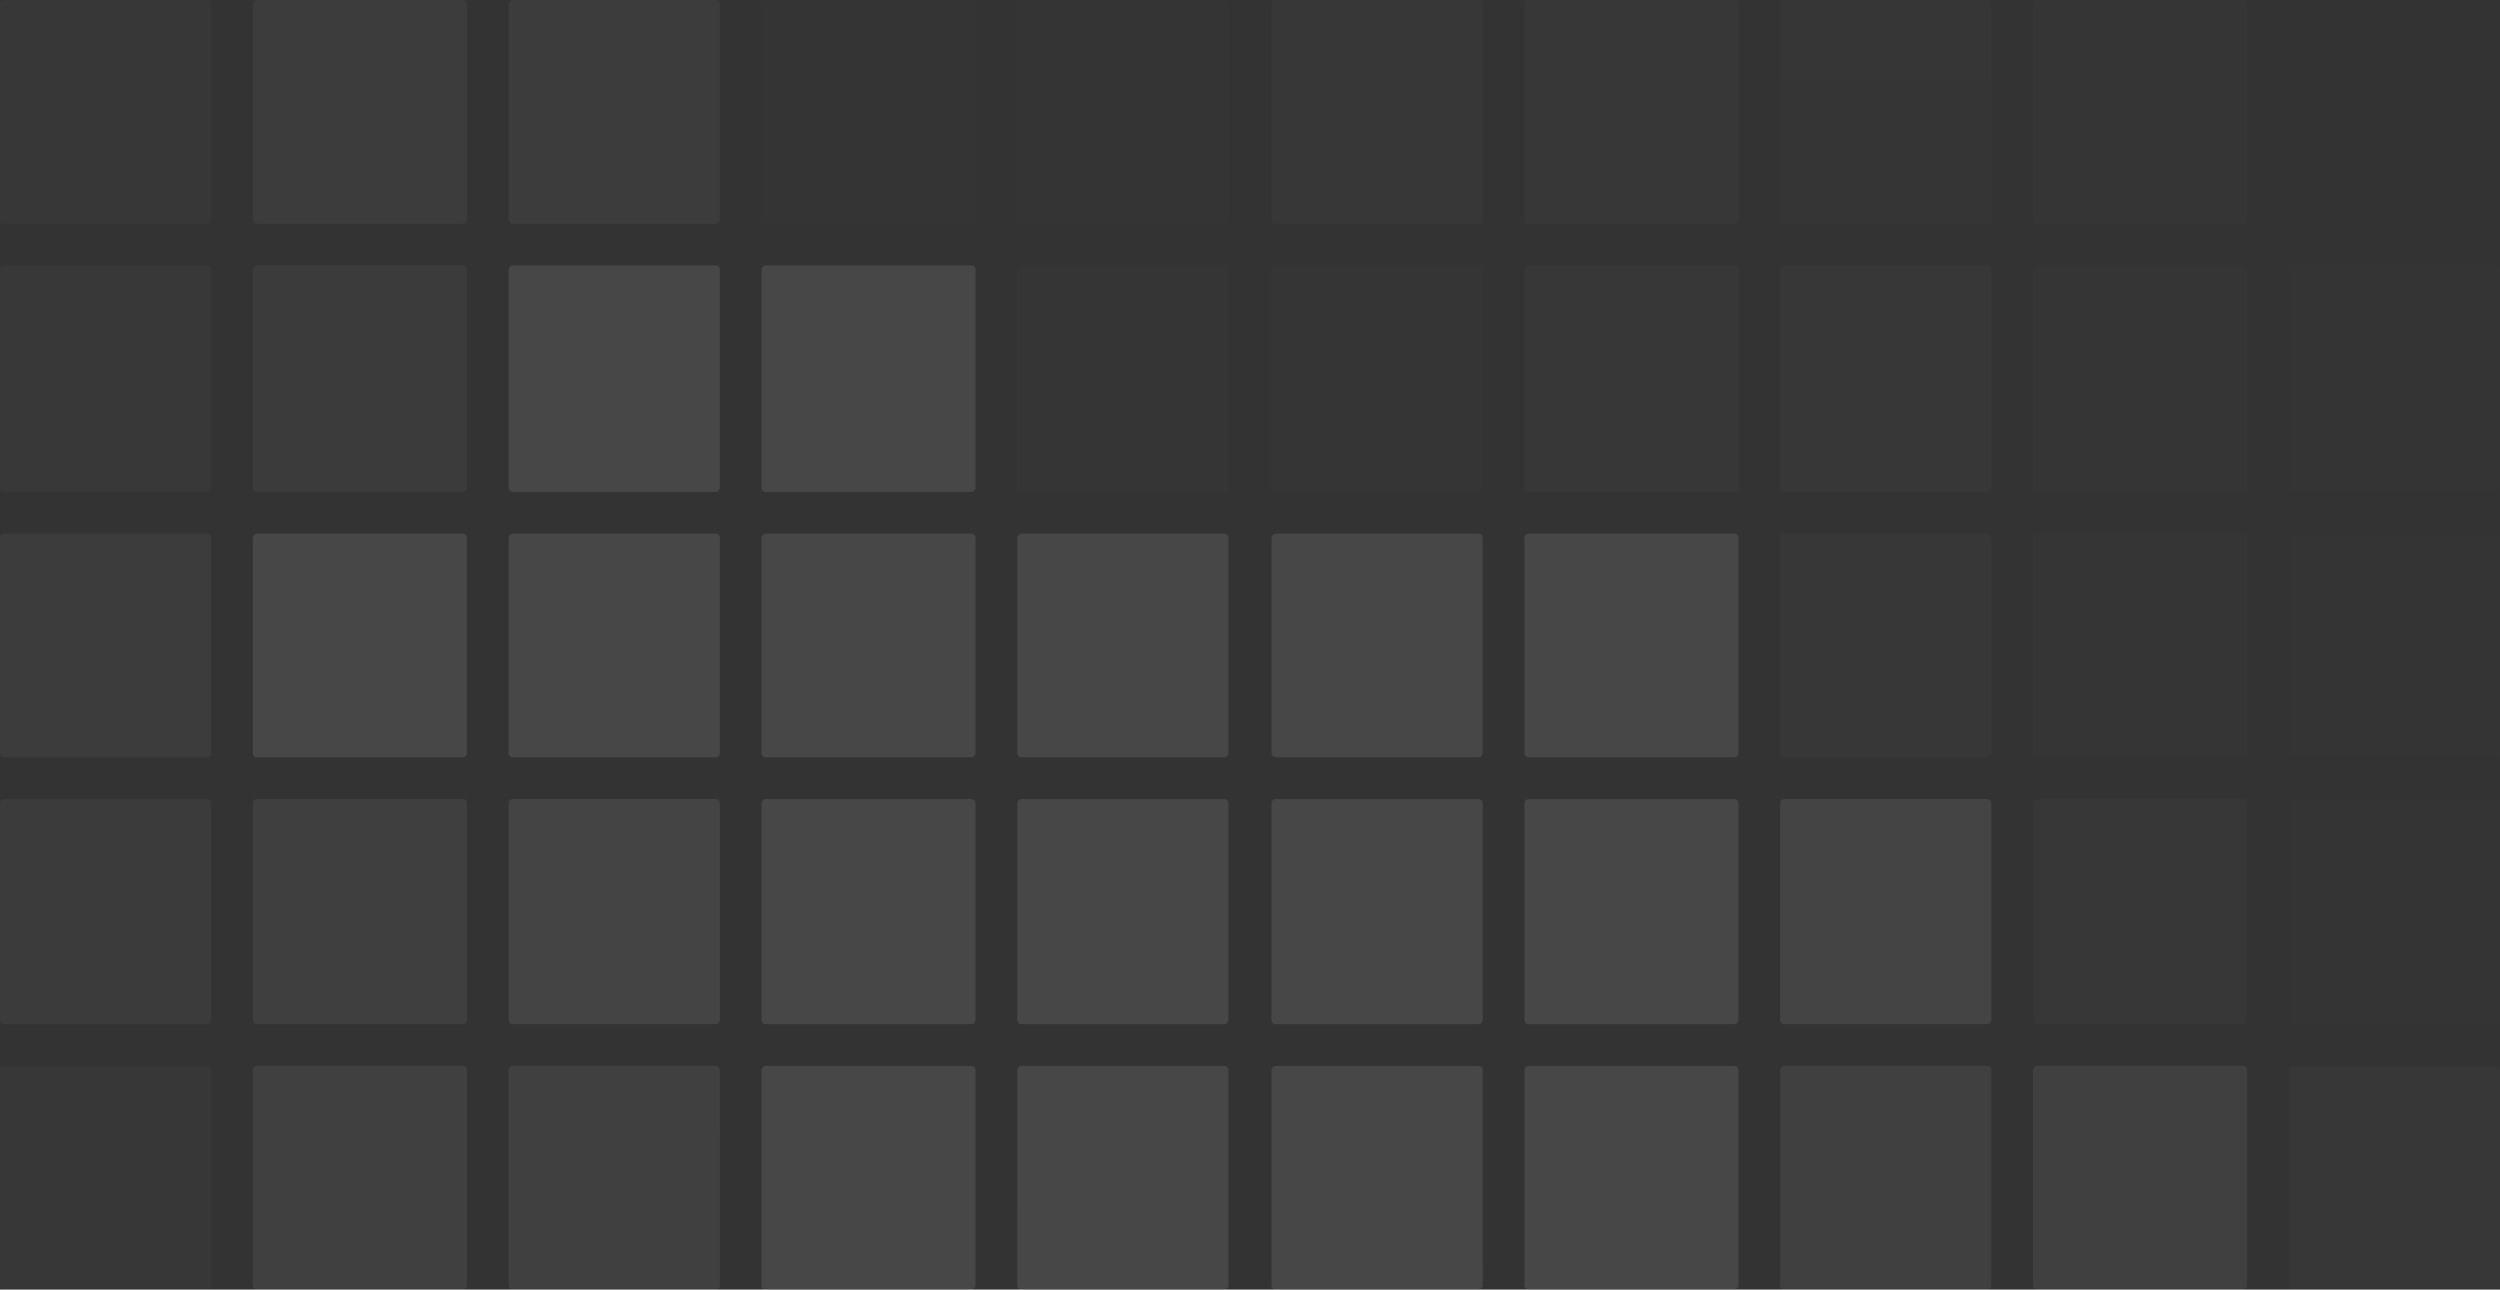 <?xml version="1.0" encoding="UTF-8"?> <svg xmlns="http://www.w3.org/2000/svg" width="1200" height="619" viewBox="0 0 1200 619" fill="none"><rect x="0" y="0" width="1200" height="619" fill="#333333" stroke="none"/><g opacity="0.1"><rect opacity="0.02" width="101.388" height="107.391" rx="2" transform="matrix(-1 0 0 1 1199.98 0)" fill="url(#paint0_linear_9_2)"></rect><rect opacity="0.09" width="102.722" height="107.391" rx="2" transform="matrix(-1 0 0 1 1078.58 0)" fill="url(#paint1_linear_9_2)"></rect><rect opacity="0.14" width="101.388" height="107.391" rx="2" transform="matrix(-1 0 0 1 955.848 0)" fill="url(#paint2_linear_9_2)"></rect><rect opacity="0.2" width="102.722" height="107.391" rx="2" transform="matrix(-1 0 0 1 834.449 0)" fill="url(#paint3_linear_9_2)"></rect><rect opacity="0.2" width="101.388" height="107.391" rx="2" transform="matrix(-1 0 0 1 711.716 0)" fill="url(#paint4_linear_9_2)"></rect><rect opacity="0.1" width="101.388" height="107.391" rx="2" transform="matrix(-1 0 0 1 589.651 0)" fill="url(#paint5_linear_9_2)"></rect><rect opacity="0.05" width="102.722" height="107.391" rx="2" transform="matrix(-1 0 0 1 468.251 0)" fill="url(#paint6_linear_9_2)"></rect><rect opacity="0.5" width="101.388" height="107.391" rx="2" transform="matrix(-1 0 0 1 345.52 0)" fill="url(#paint7_linear_9_2)"></rect><rect opacity="0.5" width="102.722" height="107.391" rx="2" transform="matrix(-1 0 0 1 224.119 0)" fill="url(#paint8_linear_9_2)"></rect><rect opacity="0.2" width="101.388" height="107.391" rx="2" transform="matrix(-1 0 0 1 101.388 0)" fill="url(#paint9_linear_9_2)"></rect><rect opacity="0.05" width="101.388" height="108.725" rx="2" transform="matrix(-1 0 0 1 1199.98 127.402)" fill="#FBFBFB"></rect><rect opacity="0.1" width="102.722" height="108.725" rx="2" transform="matrix(-1 0 0 1 1078.58 127.402)" fill="#FBFBFB"></rect><rect opacity="0.2" width="101.388" height="108.725" rx="2" transform="matrix(-1 0 0 1 955.848 127.402)" fill="#FBFBFB"></rect><rect opacity="0.2" width="102.722" height="108.725" rx="2" transform="matrix(-1 0 0 1 834.449 127.402)" fill="#FBFBFB"></rect><rect opacity="0.1" width="101.388" height="108.725" rx="2" transform="matrix(-1 0 0 1 711.716 127.402)" fill="#FBFBFB"></rect><rect opacity="0.08" width="101.388" height="108.725" rx="2" transform="matrix(-1 0 0 1 589.651 127.402)" fill="#FBFBFB"></rect><rect width="102.722" height="108.725" rx="2" transform="matrix(-1 0 0 1 468.251 127.402)" fill="#FBFBFB"></rect><rect width="101.388" height="108.725" rx="2" transform="matrix(-1 0 0 1 345.52 127.402)" fill="#FBFBFB"></rect><rect opacity="0.4" width="102.722" height="108.725" rx="2" transform="matrix(-1 0 0 1 224.119 127.402)" fill="#FBFBFB"></rect><rect opacity="0.24" width="101.388" height="108.725" rx="2" transform="matrix(-1 0 0 1 101.388 127.402)" fill="#FBFBFB"></rect><rect opacity="0.05" width="101.388" height="107.391" rx="2" transform="matrix(-1 0 0 1 1199.98 256.138)" fill="#FBFBFB"></rect><rect opacity="0.12" width="102.722" height="107.391" rx="2" transform="matrix(-1 0 0 1 1078.58 256.138)" fill="#FBFBFB"></rect><rect opacity="0.2" width="101.388" height="107.391" rx="2" transform="matrix(-1 0 0 1 955.848 256.138)" fill="#FBFBFB"></rect><rect width="102.722" height="107.391" rx="2" transform="matrix(-1 0 0 1 834.449 256.138)" fill="#FBFBFB"></rect><rect width="101.388" height="107.391" rx="2" transform="matrix(-1 0 0 1 711.716 256.138)" fill="#FBFBFB"></rect><rect width="101.388" height="107.391" rx="2" transform="matrix(-1 0 0 1 589.651 256.138)" fill="#FBFBFB"></rect><rect width="102.722" height="107.391" rx="2" transform="matrix(-1 0 0 1 468.251 256.138)" fill="#FBFBFB"></rect><rect width="101.388" height="107.391" rx="2" transform="matrix(-1 0 0 1 345.52 256.138)" fill="#FBFBFB"></rect><rect width="102.722" height="107.391" rx="2" transform="matrix(-1 0 0 1 224.119 256.138)" fill="#FBFBFB"></rect><rect opacity="0.5" width="101.388" height="107.391" rx="2" transform="matrix(-1 0 0 1 101.388 256.138)" fill="#FBFBFB"></rect><rect opacity="0.05" width="101.388" height="108.058" rx="2" transform="matrix(-1 0 0 1 1199.98 383.54)" fill="#FBFBFB"></rect><rect opacity="0.2" width="102.722" height="108.058" rx="2" transform="matrix(-1 0 0 1 1078.58 383.54)" fill="#FBFBFB"></rect><rect opacity="0.9" width="101.388" height="108.058" rx="2" transform="matrix(-1 0 0 1 955.848 383.54)" fill="#FBFBFB"></rect><rect width="102.722" height="108.058" rx="2" transform="matrix(-1 0 0 1 834.449 383.54)" fill="#FBFBFB"></rect><rect width="101.388" height="108.058" rx="2" transform="matrix(-1 0 0 1 711.716 383.54)" fill="#FBFBFB"></rect><rect width="101.388" height="108.058" rx="2" transform="matrix(-1 0 0 1 589.651 383.54)" fill="#FBFBFB"></rect><rect width="102.722" height="108.058" rx="2" transform="matrix(-1 0 0 1 468.251 383.54)" fill="#FBFBFB"></rect><rect opacity="0.9" width="101.388" height="108.058" rx="2" transform="matrix(-1 0 0 1 345.52 383.54)" fill="#FBFBFB"></rect><rect opacity="0.6" width="102.722" height="108.058" rx="2" transform="matrix(-1 0 0 1 224.119 383.54)" fill="#FBFBFB"></rect><rect opacity="0.4" width="101.388" height="108.058" rx="2" transform="matrix(-1 0 0 1 101.388 383.54)" fill="#FBFBFB"></rect><rect opacity="0.2" width="101.388" height="107.391" rx="2" transform="matrix(-1 0 0 1 1199.98 511.609)" fill="url(#paint10_linear_9_2)"></rect><rect opacity="0.7" width="102.722" height="107.391" rx="2" transform="matrix(-1 0 0 1 1078.58 511.609)" fill="url(#paint11_linear_9_2)"></rect><rect opacity="0.7" width="101.388" height="107.391" rx="2" transform="matrix(-1 0 0 1 955.848 511.609)" fill="url(#paint12_linear_9_2)"></rect><rect width="102.722" height="107.391" rx="2" transform="matrix(-1 0 0 1 834.449 511.609)" fill="url(#paint13_linear_9_2)"></rect><rect width="101.388" height="107.391" rx="2" transform="matrix(-1 0 0 1 711.716 511.609)" fill="url(#paint14_linear_9_2)"></rect><rect width="101.388" height="107.391" rx="2" transform="matrix(-1 0 0 1 589.651 511.609)" fill="url(#paint15_linear_9_2)"></rect><rect width="102.722" height="107.391" rx="2" transform="matrix(-1 0 0 1 468.251 511.609)" fill="url(#paint16_linear_9_2)"></rect><rect opacity="0.7" width="101.388" height="107.391" rx="2" transform="matrix(-1 0 0 1 345.52 511.609)" fill="url(#paint17_linear_9_2)"></rect><rect opacity="0.7" width="102.722" height="107.391" rx="2" transform="matrix(-1 0 0 1 224.119 511.609)" fill="url(#paint18_linear_9_2)"></rect><rect opacity="0.2" width="101.388" height="107.391" rx="2" transform="matrix(-1 0 0 1 101.388 511.609)" fill="url(#paint19_linear_9_2)"></rect></g><defs><linearGradient id="paint0_linear_9_2" x1="50.694" y1="0" x2="50.694" y2="107.391" gradientUnits="userSpaceOnUse"><stop stop-color="white"></stop><stop offset="1" stop-color="#FBFBFB"></stop></linearGradient><linearGradient id="paint1_linear_9_2" x1="51.361" y1="0" x2="51.361" y2="107.391" gradientUnits="userSpaceOnUse"><stop stop-color="white"></stop><stop offset="1" stop-color="#FBFBFB"></stop></linearGradient><linearGradient id="paint2_linear_9_2" x1="50.694" y1="0" x2="50.694" y2="107.391" gradientUnits="userSpaceOnUse"><stop stop-color="white"></stop><stop offset="1" stop-color="#FBFBFB"></stop></linearGradient><linearGradient id="paint3_linear_9_2" x1="51.361" y1="0" x2="51.361" y2="107.391" gradientUnits="userSpaceOnUse"><stop stop-color="white"></stop><stop offset="1" stop-color="#FBFBFB"></stop></linearGradient><linearGradient id="paint4_linear_9_2" x1="50.694" y1="0" x2="50.694" y2="107.391" gradientUnits="userSpaceOnUse"><stop stop-color="white"></stop><stop offset="1" stop-color="#FBFBFB"></stop></linearGradient><linearGradient id="paint5_linear_9_2" x1="50.694" y1="0" x2="50.694" y2="107.391" gradientUnits="userSpaceOnUse"><stop stop-color="white"></stop><stop offset="1" stop-color="#FBFBFB"></stop></linearGradient><linearGradient id="paint6_linear_9_2" x1="51.361" y1="0" x2="51.361" y2="107.391" gradientUnits="userSpaceOnUse"><stop stop-color="white"></stop><stop offset="1" stop-color="#FBFBFB"></stop></linearGradient><linearGradient id="paint7_linear_9_2" x1="50.694" y1="0" x2="50.694" y2="107.391" gradientUnits="userSpaceOnUse"><stop stop-color="white"></stop><stop offset="1" stop-color="#FBFBFB"></stop></linearGradient><linearGradient id="paint8_linear_9_2" x1="51.361" y1="0" x2="51.361" y2="107.391" gradientUnits="userSpaceOnUse"><stop stop-color="white"></stop><stop offset="1" stop-color="#FBFBFB"></stop></linearGradient><linearGradient id="paint9_linear_9_2" x1="50.694" y1="0" x2="50.694" y2="107.391" gradientUnits="userSpaceOnUse"><stop stop-color="white"></stop><stop offset="1" stop-color="#FBFBFB"></stop></linearGradient><linearGradient id="paint10_linear_9_2" x1="50.694" y1="0" x2="50.694" y2="107.391" gradientUnits="userSpaceOnUse"><stop stop-color="#FBFBFB"></stop><stop offset="1" stop-color="white"></stop></linearGradient><linearGradient id="paint11_linear_9_2" x1="51.361" y1="0" x2="51.361" y2="107.391" gradientUnits="userSpaceOnUse"><stop stop-color="#FBFBFB"></stop><stop offset="1" stop-color="white"></stop></linearGradient><linearGradient id="paint12_linear_9_2" x1="50.694" y1="0" x2="50.694" y2="107.391" gradientUnits="userSpaceOnUse"><stop stop-color="#FBFBFB"></stop><stop offset="1" stop-color="white"></stop></linearGradient><linearGradient id="paint13_linear_9_2" x1="51.361" y1="0" x2="51.361" y2="107.391" gradientUnits="userSpaceOnUse"><stop stop-color="#FBFBFB"></stop><stop offset="1" stop-color="white"></stop></linearGradient><linearGradient id="paint14_linear_9_2" x1="50.694" y1="0" x2="50.694" y2="107.391" gradientUnits="userSpaceOnUse"><stop stop-color="#FBFBFB"></stop><stop offset="1" stop-color="white"></stop></linearGradient><linearGradient id="paint15_linear_9_2" x1="50.694" y1="0" x2="50.694" y2="107.391" gradientUnits="userSpaceOnUse"><stop stop-color="#FBFBFB"></stop><stop offset="1" stop-color="white"></stop></linearGradient><linearGradient id="paint16_linear_9_2" x1="51.361" y1="0" x2="51.361" y2="107.391" gradientUnits="userSpaceOnUse"><stop stop-color="#FBFBFB"></stop><stop offset="1" stop-color="white"></stop></linearGradient><linearGradient id="paint17_linear_9_2" x1="50.694" y1="0" x2="50.694" y2="107.391" gradientUnits="userSpaceOnUse"><stop stop-color="#FBFBFB"></stop><stop offset="1" stop-color="white"></stop></linearGradient><linearGradient id="paint18_linear_9_2" x1="51.361" y1="0" x2="51.361" y2="107.391" gradientUnits="userSpaceOnUse"><stop stop-color="#FBFBFB"></stop><stop offset="1" stop-color="white"></stop></linearGradient><linearGradient id="paint19_linear_9_2" x1="50.694" y1="0" x2="50.694" y2="107.391" gradientUnits="userSpaceOnUse"><stop stop-color="#FBFBFB"></stop><stop offset="1" stop-color="white"></stop></linearGradient></defs></svg> 